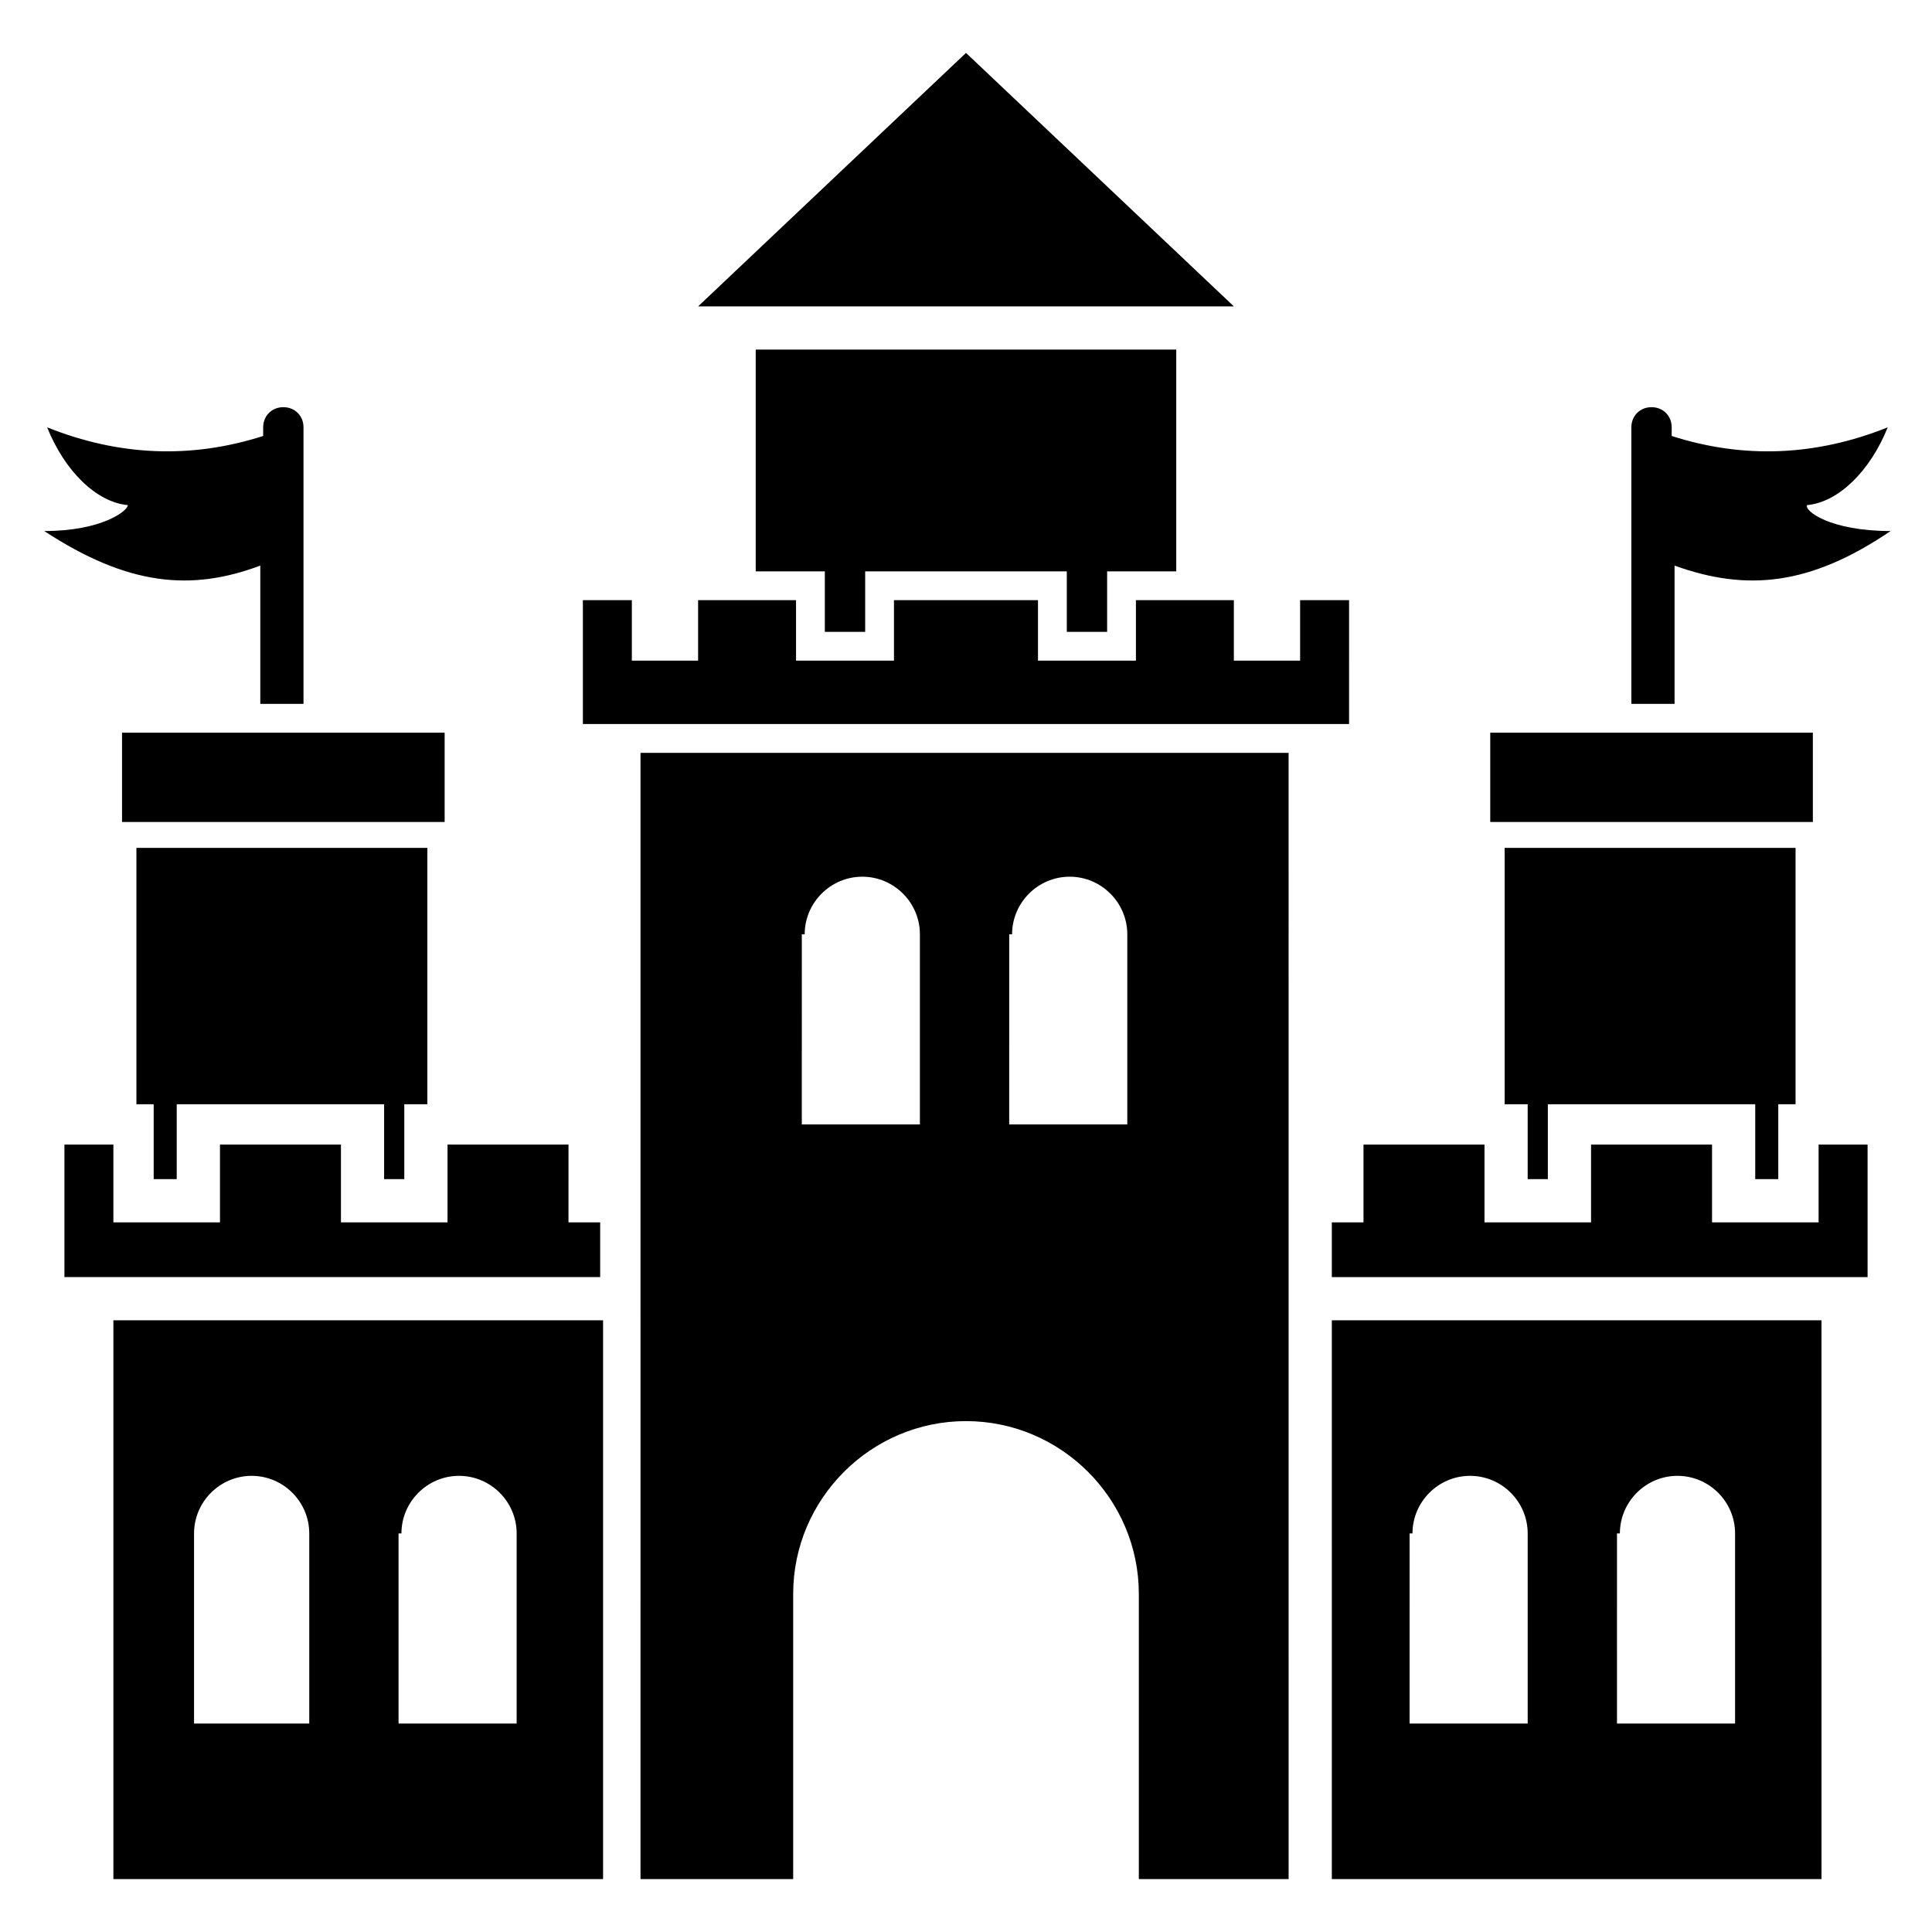 <?xml version="1.0" encoding="UTF-8"?>
<!-- Uploaded to: SVG Repo, www.svgrepo.com, Generator: SVG Repo Mixer Tools -->
<svg fill="#000000" width="800px" height="800px" version="1.1" viewBox="144 144 512 512" xmlns="http://www.w3.org/2000/svg">
 <g>
  <path d="m155.73 284.73c22.137 14.504 38.93 16.031 57.25 9.16v36.641h11.453v-73.281c0-3.055-2.289-5.344-5.344-5.344-3.055 0-5.344 2.289-5.344 5.344v2.289c-19.082 6.106-38.168 5.344-57.25-2.289 4.582 11.449 12.977 19.848 21.375 20.609-0.004 1.527-6.871 6.871-22.141 6.871z"/>
  <path d="m176.34 338.17h85.496v23.664h-85.496z"/>
  <path d="m622.89 277.86c8.398-0.762 16.793-9.16 21.375-20.609-19.082 7.633-38.168 8.398-57.25 2.289v-2.289c0-3.055-2.289-5.344-5.344-5.344-3.055 0-5.344 2.289-5.344 5.344v73.281h11.449v-36.641c19.082 6.871 35.879 5.344 57.25-9.16-16.027 0-22.898-5.344-22.137-6.871z"/>
  <path d="m538.93 338.17h85.496v23.664h-85.496z"/>
  <path d="m400 158.02-70.992 67.176h141.98z"/>
  <path d="m251.14 456.48v-19.844h6.109v-67.938h-77.098v67.938h4.578v19.844h6.106v-19.844h54.961v19.844z"/>
  <path d="m294.66 447.32h-32.059v20.613h-28.246v-20.613h-32.059v20.613h-28.246v-20.613h-12.977v35.117h141.98v-14.504h-8.398z"/>
  <path d="m615.26 456.48v-19.844h4.582v-67.938h-77.098v67.938h6.106v19.844h5.344v-19.844h54.961v19.844z"/>
  <path d="m625.95 467.94h-28.242v-20.613h-32.062v20.613h-28.242v-20.613h-32.062v20.613h-8.395v14.504h141.98v-35.117h-12.977z"/>
  <path d="m437.4 311.45v-16.031h18.32v-58.777h-111.45v58.777h18.32v16.031h10.688v-16.031h53.434v16.031z"/>
  <path d="m501.52 303.05h-12.977v16.027h-17.559v-16.027h-25.953v16.027h-25.953v-16.027h-38.168v16.027h-25.953v-16.027h-25.953v16.027h-17.559v-16.027h-12.977v32.824h203.05z"/>
  <path d="m496.95 641.98h129.77l-0.004-148.09h-129.77zm76.332-91.602c0-8.398 6.871-15.266 15.266-15.266 8.398 0 15.266 6.871 15.266 15.266v50.383h-31.297l0.004-50.383zm-54.961 0c0-8.398 6.871-15.266 15.266-15.266 8.398 0 15.266 6.871 15.266 15.266v50.383h-31.297l0.004-50.383z"/>
  <path d="m174.05 641.98h129.77v-148.09h-129.77zm76.336-91.602c0-8.398 6.871-15.266 15.266-15.266 8.398 0 15.266 6.871 15.266 15.266v50.383h-31.297v-50.383zm-54.961 0c0-8.398 6.871-15.266 15.266-15.266 8.398 0 15.266 6.871 15.266 15.266v50.383l-30.531-0.004z"/>
  <path d="m313.74 641.98h40.461v-75.57c0-25.191 20.609-45.801 45.801-45.801s45.801 20.609 45.801 45.801v75.57h39.695l-0.004-298.47h-171.75zm98.473-250.38c0-8.398 6.871-15.266 15.266-15.266 8.398 0 15.266 6.871 15.266 15.266v50.383h-31.297l0.004-50.383zm-54.961 0c0-8.398 6.871-15.266 15.266-15.266 8.398 0 15.266 6.871 15.266 15.266v50.383h-31.297l0.004-50.383z"/>
 </g>
</svg>
